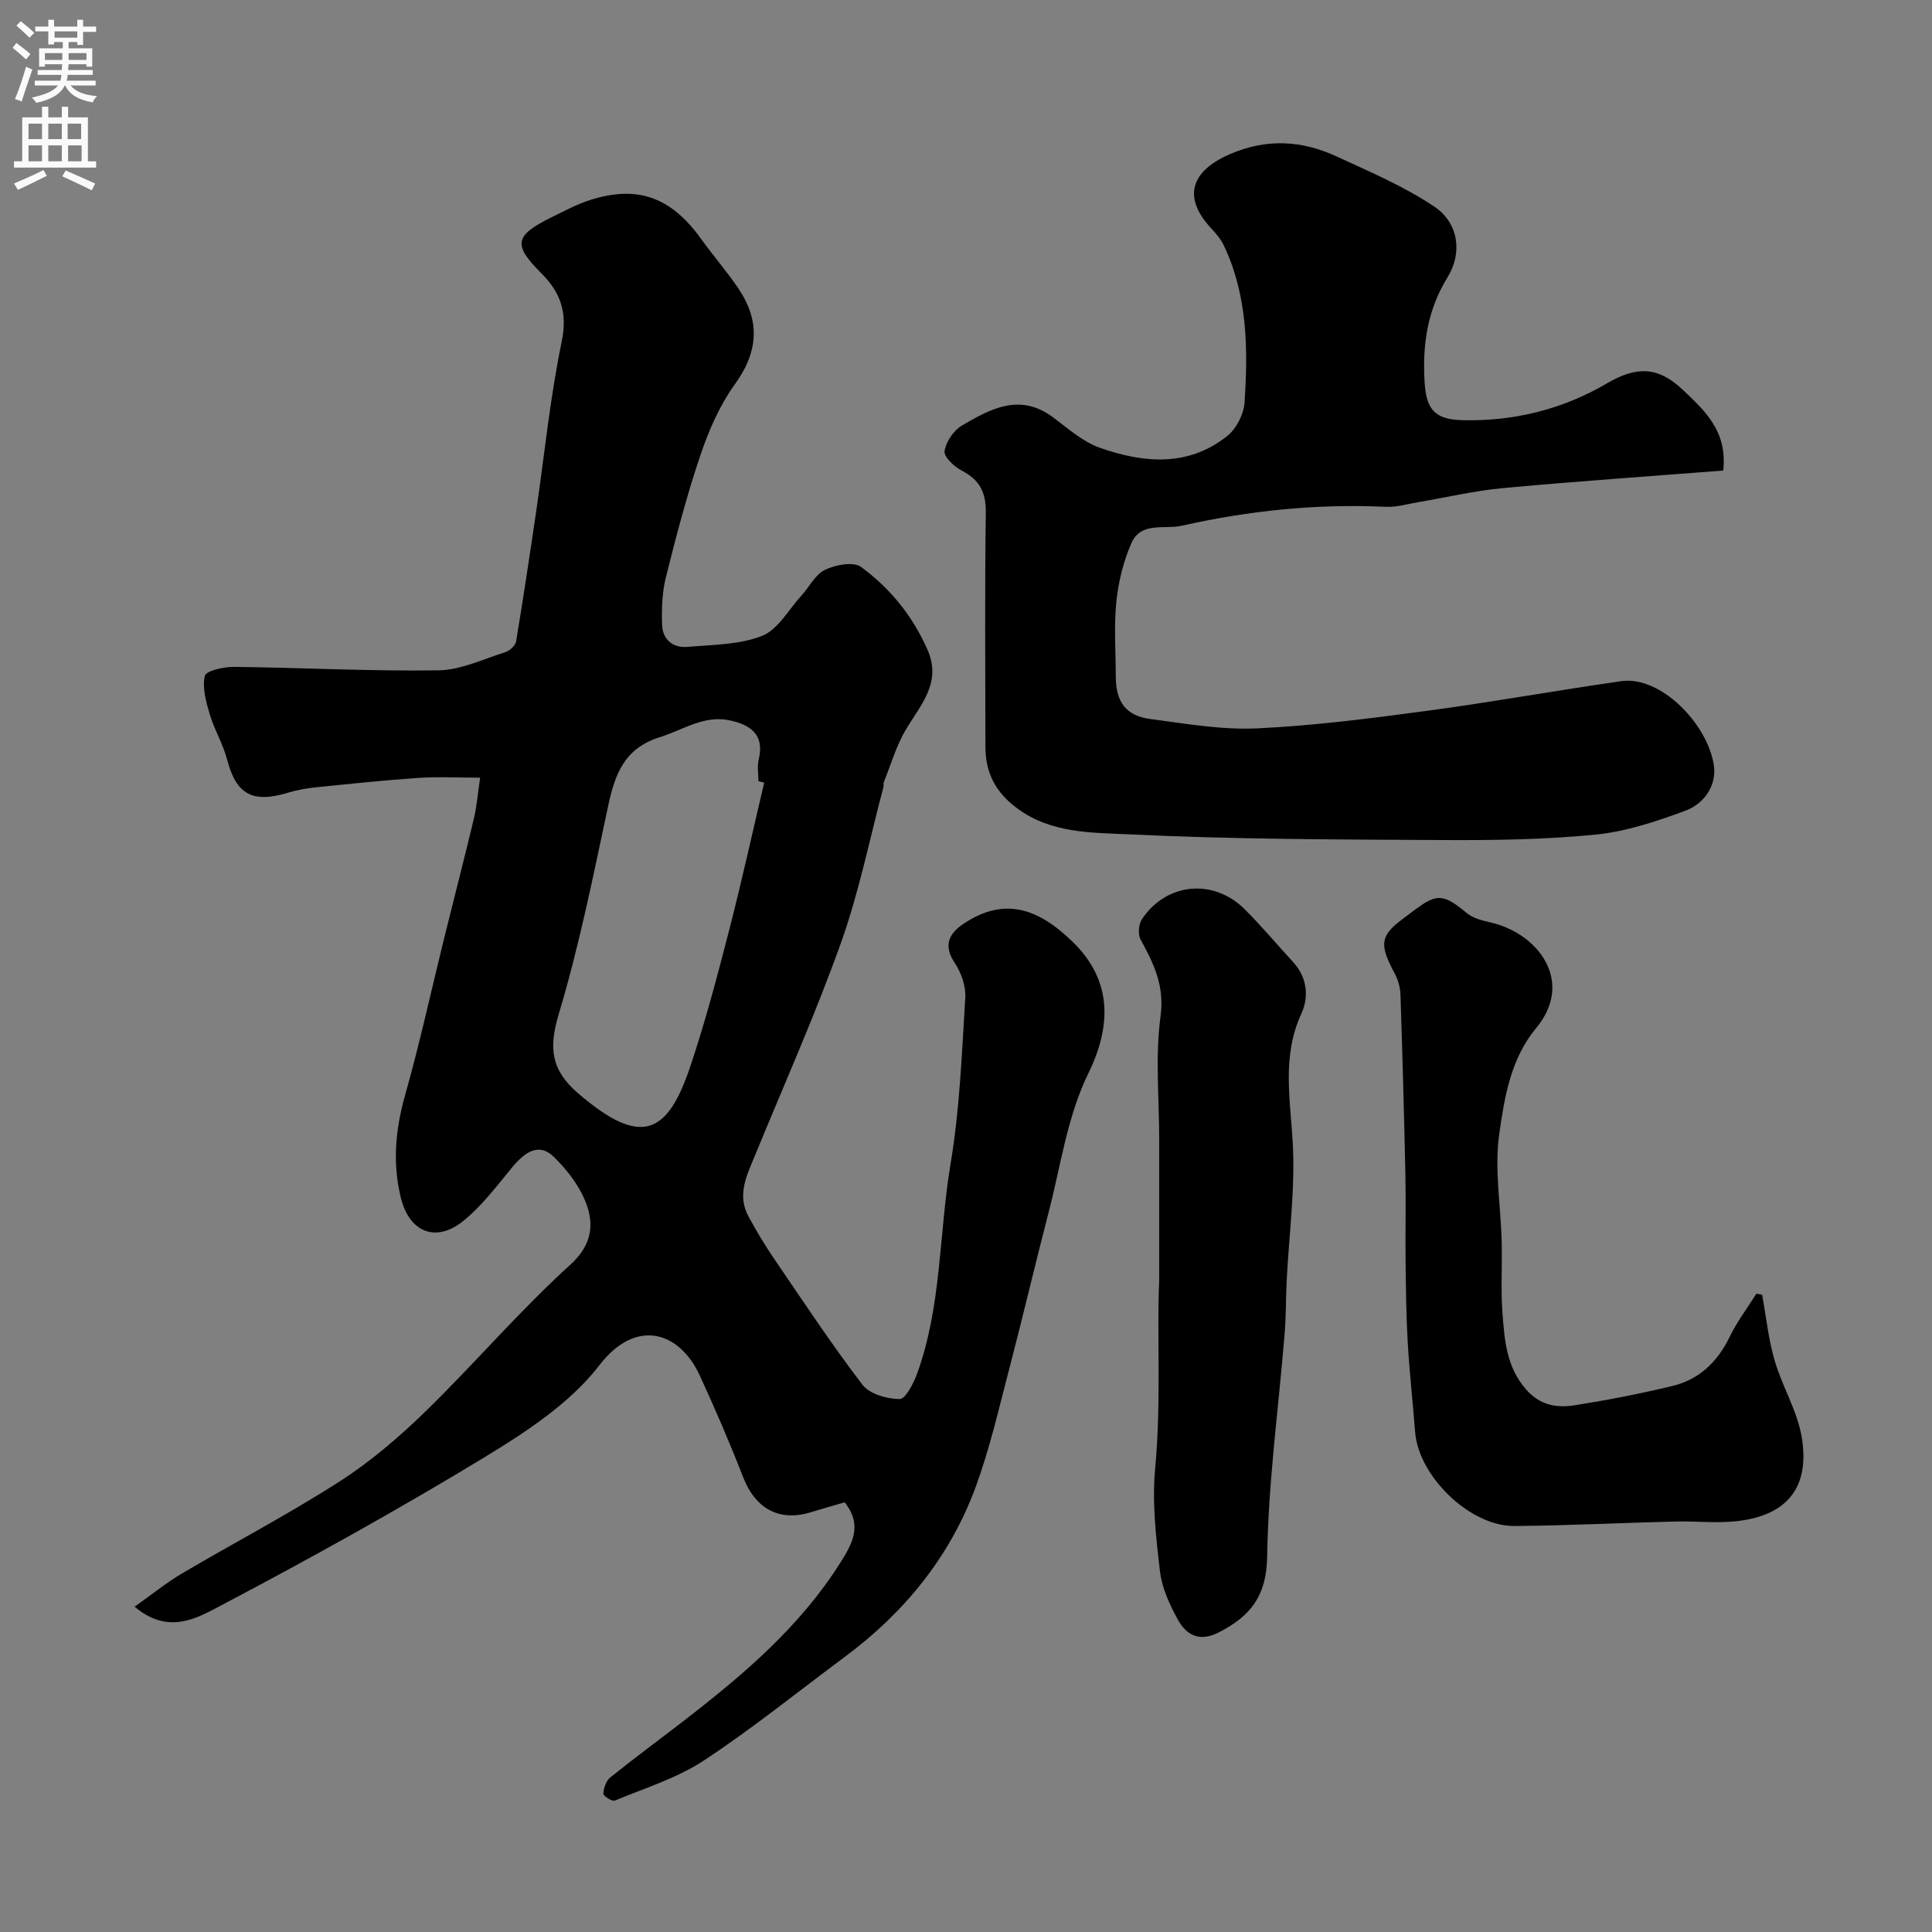 <svg enable-background="new 0 0 400 400" viewBox="0 0 400 400" xmlns="http://www.w3.org/2000/svg"><rect x="0" y="0" width="400" height="400" fill="#808080" stroke="none"/><g fill="#000001"><path d="m27.87 332.65c3.6-2.55 6.61-5 9.91-6.94 10.82-6.38 21.98-12.21 32.53-18.99 6.45-4.14 12.4-9.25 17.91-14.62 10.15-9.9 19.39-20.77 29.88-30.27 4.16-3.77 4.79-7.7 3.62-11.61-1.19-3.98-4.06-7.82-7.12-10.76-3.17-3.05-6.14-.71-8.59 2.26-3.22 3.89-6.32 8.07-10.23 11.17-5.63 4.46-11.03 2.15-12.77-4.83-1.79-7.18-1.15-14.17.86-21.31 3.05-10.78 5.43-21.75 8.12-32.64 2.03-8.21 4.16-16.39 6.12-24.62.6-2.52.8-5.13 1.3-8.48-4.66 0-8.77-.23-12.84.05-7.05.48-14.08 1.22-21.1 1.94-1.94.2-3.9.53-5.76 1.1-7.47 2.27-10.8.38-12.69-6.84-.84-3.22-2.65-6.18-3.6-9.39-.77-2.57-1.57-5.49-1.01-7.94.25-1.06 3.92-1.88 6.02-1.86 14.1.16 28.2.92 42.3.72 4.65-.07 9.3-2.32 13.88-3.76.92-.29 2.1-1.37 2.24-2.23 1.48-8.86 2.81-17.75 4.12-26.64 1.73-11.81 2.9-23.73 5.32-35.4 1.25-6.02-.22-10.19-4.2-14.17-5.94-5.93-5.6-7.81 2.13-11.62 2.62-1.29 5.24-2.7 8.01-3.58 9.84-3.1 16.73-.55 22.92 8.07 2.49 3.46 5.3 6.69 7.69 10.21 4.35 6.4 4.45 12.79-.68 19.87-3.15 4.36-5.41 9.56-7.15 14.7-2.81 8.3-5.03 16.82-7.16 25.34-.78 3.14-.88 6.53-.77 9.78.1 3.06 2.25 4.84 5.28 4.57 5.2-.46 10.71-.42 15.42-2.28 3.28-1.3 5.47-5.4 8.11-8.3 1.66-1.82 2.9-4.4 4.93-5.38 2.15-1.04 5.87-1.75 7.44-.6 6 4.39 10.66 10.13 13.74 17.08 3.04 6.85-1.33 11.38-4.42 16.55-2.01 3.37-3.12 7.28-4.6 10.95-.12.29.01.68-.07.99-2.88 10.82-5.08 21.88-8.84 32.38-5.31 14.84-11.75 29.28-17.75 43.88-1.69 4.1-3.79 8.17-1.36 12.64 1.63 3.01 3.39 5.96 5.32 8.78 5.97 8.76 11.83 17.63 18.26 26.05 1.48 1.94 5.08 2.98 7.71 2.99 1.23 0 2.91-3.27 3.65-5.32 5.07-14 4.49-28.96 6.91-43.42 1.9-11.31 2.33-22.88 3.04-34.36.15-2.38-.85-5.2-2.2-7.23-2.51-3.76-1.03-6.19 1.98-8.17 8.17-5.35 15.09-3.37 22.54 3.92 8.12 7.94 7.98 17.31 3.14 27.19-4.34 8.86-5.72 19.19-8.25 28.91-2.78 10.7-5.29 21.47-8.09 32.16-2.18 8.32-4.09 16.76-7.07 24.8-5.33 14.31-14.71 25.76-26.96 34.87-9.71 7.21-19.14 14.85-29.22 21.49-5.57 3.66-12.22 5.71-18.46 8.3-.54.22-2.38-.99-2.35-1.45.08-1.16.58-2.65 1.44-3.35 5.1-4.1 10.38-7.98 15.56-11.99 12.14-9.4 23.78-19.3 32.09-32.5 2.46-3.9 4.65-7.71.88-12.47-1.98.58-4.45 1.26-6.89 2.02-6.58 2.07-11.57-.65-14.12-7.2-2.76-7.09-5.78-14.09-8.95-21-4.3-9.36-13.32-11.95-20.8-2.23-6.05 7.86-15.17 13.83-23.86 19.11-17.93 10.89-36.31 21.08-54.87 30.85-4.65 2.43-10.57 5.94-17.52.06zm130.35-170.62c-.4-.1-.8-.19-1.19-.29 0-1.5-.3-3.07.05-4.48 1.29-5.23-1.81-7.22-6-8.12-5.33-1.14-9.71 2-14.51 3.5-7.28 2.27-9.26 7.64-10.66 14.22-3.08 14.45-6 28.99-10.23 43.11-2.1 7.01-1.6 11.55 3.99 16.37 13.05 11.24 18.5 8.54 23.2-5.41 3.11-9.22 5.6-18.67 8.03-28.1 2.64-10.22 4.9-20.53 7.32-30.8z"/><path d="m356.78 97.42c-15.33 1.2-30.55 2.24-45.74 3.65-5.83.54-11.58 1.92-17.37 2.89-2.25.38-4.52 1.07-6.75.97-14.25-.66-28.26.77-42.17 3.9-3.73.84-8.52-.9-10.51 3.63-1.66 3.78-2.69 8.01-3.11 12.12-.52 5.11-.13 10.32-.12 15.49.01 5.23 2.07 8.13 7.19 8.8 7.33.97 14.76 2.27 22.07 1.93 11.78-.55 23.53-2.07 35.24-3.64 13.41-1.8 26.74-4.21 40.13-6.13 8.21-1.18 17.89 8.87 19.19 17.38.64 4.18-1.99 7.99-5.84 9.42-6.03 2.23-12.34 4.35-18.68 4.97-10.53 1.04-21.18 1.18-31.78 1.12-21.6-.11-43.22-.14-64.79-1.18-7.73-.37-16.03-.17-23.06-5.32-4.54-3.32-6.66-7.4-6.66-12.8-.02-16.17-.14-32.33.08-48.5.06-4.21-1.31-6.79-4.99-8.69-1.56-.81-3.73-2.86-3.55-4.03.29-1.94 1.88-4.29 3.6-5.3 5.87-3.44 11.95-6.8 18.77-1.76 3.14 2.32 6.22 5.12 9.79 6.37 9.03 3.17 18.3 4.03 26.41-2.48 1.87-1.5 3.38-4.48 3.54-6.89.73-11.02.63-22.04-4.21-32.36-.61-1.3-1.57-2.5-2.56-3.56-6.11-6.46-4.51-11.97 3.85-15.55 7.6-3.26 14.85-2.78 22.03.54 6.89 3.19 13.99 6.2 20.24 10.41 4.95 3.34 5.8 9.54 2.69 14.57-4.21 6.82-5.23 14-4.76 21.75.35 5.68 2.15 7.69 7.75 7.85 10.74.3 20.98-2.3 30.04-7.64 6.16-3.62 10.6-3.4 15.56 1.26 4.65 4.4 9.37 8.61 8.48 16.81z"/><path d="m364.83 268.06c.83 4.55 1.3 9.21 2.59 13.62 1.57 5.39 4.7 10.43 5.61 15.88 1.6 9.6-2.23 16.02-13.18 17.35-4.29.52-8.7-.01-13.05.1-11.1.28-22.2.85-33.3.93-9.17.07-19.79-10.29-20.51-19.42-.48-6.22-1.18-12.42-1.54-18.64-.32-5.53-.37-11.07-.44-16.61-.07-6.02.09-12.05-.04-18.08-.26-12.43-.61-24.87-1.02-37.3-.05-1.42-.46-2.94-1.12-4.19-3.15-5.9-3.25-7.82 1.37-11.28 6.72-5.04 7.59-6.33 13.51-1.36 1.28 1.07 3.2 1.53 4.9 1.92 9.86 2.26 17.44 12.24 9.42 21.89-5.26 6.32-6.54 14.29-7.62 21.85-1.04 7.26.31 14.86.5 22.31.13 5-.22 10.02.17 14.99.43 5.48.8 10.95 4.83 15.59 2.98 3.43 6.44 3.92 10.23 3.32 6.74-1.07 13.45-2.38 20.08-3.97 5.57-1.34 9.38-4.98 11.9-10.2 1.51-3.13 3.66-5.96 5.53-8.92.39.08.79.15 1.18.22z"/><path d="m240 265.06c0-11.47 0-20.29 0-29.12 0-8.53-.85-17.17.28-25.54.86-6.37-1.44-10.93-4.15-15.92-.58-1.07-.38-3.17.32-4.21 5.06-7.54 14.81-8.45 21.26-2.01 3.5 3.49 6.68 7.3 10.03 10.94 2.93 3.19 3.27 7.24 1.7 10.65-4.07 8.83-2.3 17.67-1.79 26.76.53 9.49-.78 19.07-1.26 28.62-.18 3.64-.12 7.29-.42 10.92-1.26 15.39-3.38 30.76-3.62 46.16-.13 8.19-3.49 12.29-9.97 15.64-4.01 2.07-6.74.62-8.53-2.64-1.7-3.09-3.29-6.55-3.69-9.99-.83-7.04-1.65-14.25-1-21.25 1.31-13.89.32-27.77.84-39.01z"/></g><path d="m2.6 9.9.8-1c.9.7 1.9 1.4 2.9 2.3l-.9 1.1c-1.1-1-2-1.8-2.8-2.4zm.5 10.6c.9-2.1 1.6-4.3 2.3-6.7.4.2.8.4 1.3.6-.7 2.1-1.5 4.3-2.2 6.6zm.3-15.2.9-.9c1 .8 2 1.6 2.8 2.4l-1 1c-.9-.9-1.8-1.7-2.7-2.5zm12.6-1.2h1.2v1.4h2.7v1.1h-2.7v2.7h-1.2v-.6h-1.8v1.3h4.9v3.8h-1.2v-.5h-3.7c0 .4-.1.9-.1 1.2h5.1v1h-5.2c0 .5-.1.9-.2 1.2h6v1h-5.2c1.1 1.3 2.9 2 5.5 2.2-.4.4-.7.8-.9 1.3-2.9-.5-4.8-1.6-5.7-3.5h-.1c-.8 1.7-2.7 2.9-5.9 3.6-.2-.4-.6-.8-.9-1.1 2.8-.6 4.6-1.4 5.4-2.5h-4.8v-1h5.3c.1-.3.2-.7.2-1.2h-4.9v-1h5c0-.4 0-.8.1-1.2h-3.6v.5h-1.2v-3.8h4.9v-1.3h-1.8v.5h-1.2v-2.7h-2.7v-1h2.7v-1.4h1.2v1.4h4.8zm-6.7 8.3h3.6c0-.4 0-.9 0-1.4h-3.6zm1.9-4.6h4.8v-1.3h-4.7v1.3zm6.7 3.2h-3.7v1.4h3.7v-2.4z" fill="#fafafb"/><path d="m8.7 22.1h1.3v2.2h2.8v-2.2h1.3v2.2h4.1v9.1h1.7v1.3h-17v-1.3h1.7v-9.1h4.1zm.3 13.1.7 1.2c-1.8.9-3.8 1.9-6 2.9-.2-.4-.5-.8-.8-1.3 2.3-1 4.4-1.9 6.1-2.8zm-3.1-6.4h2.8v-3.2h-2.8zm0 4.6h2.8v-3.3h-2.8zm4.1-4.6h2.8v-3.2h-2.8zm0 4.6h2.8v-3.3h-2.8zm3.6 1.9c2.1.9 4.1 1.8 6.1 2.7l-.7 1.4c-2.2-1.1-4.2-2-6.1-2.9zm3.2-9.7h-2.8v3.2h2.8zm-2.7 7.8h2.8v-3.3h-2.8z" fill="#fafafb"/></svg>